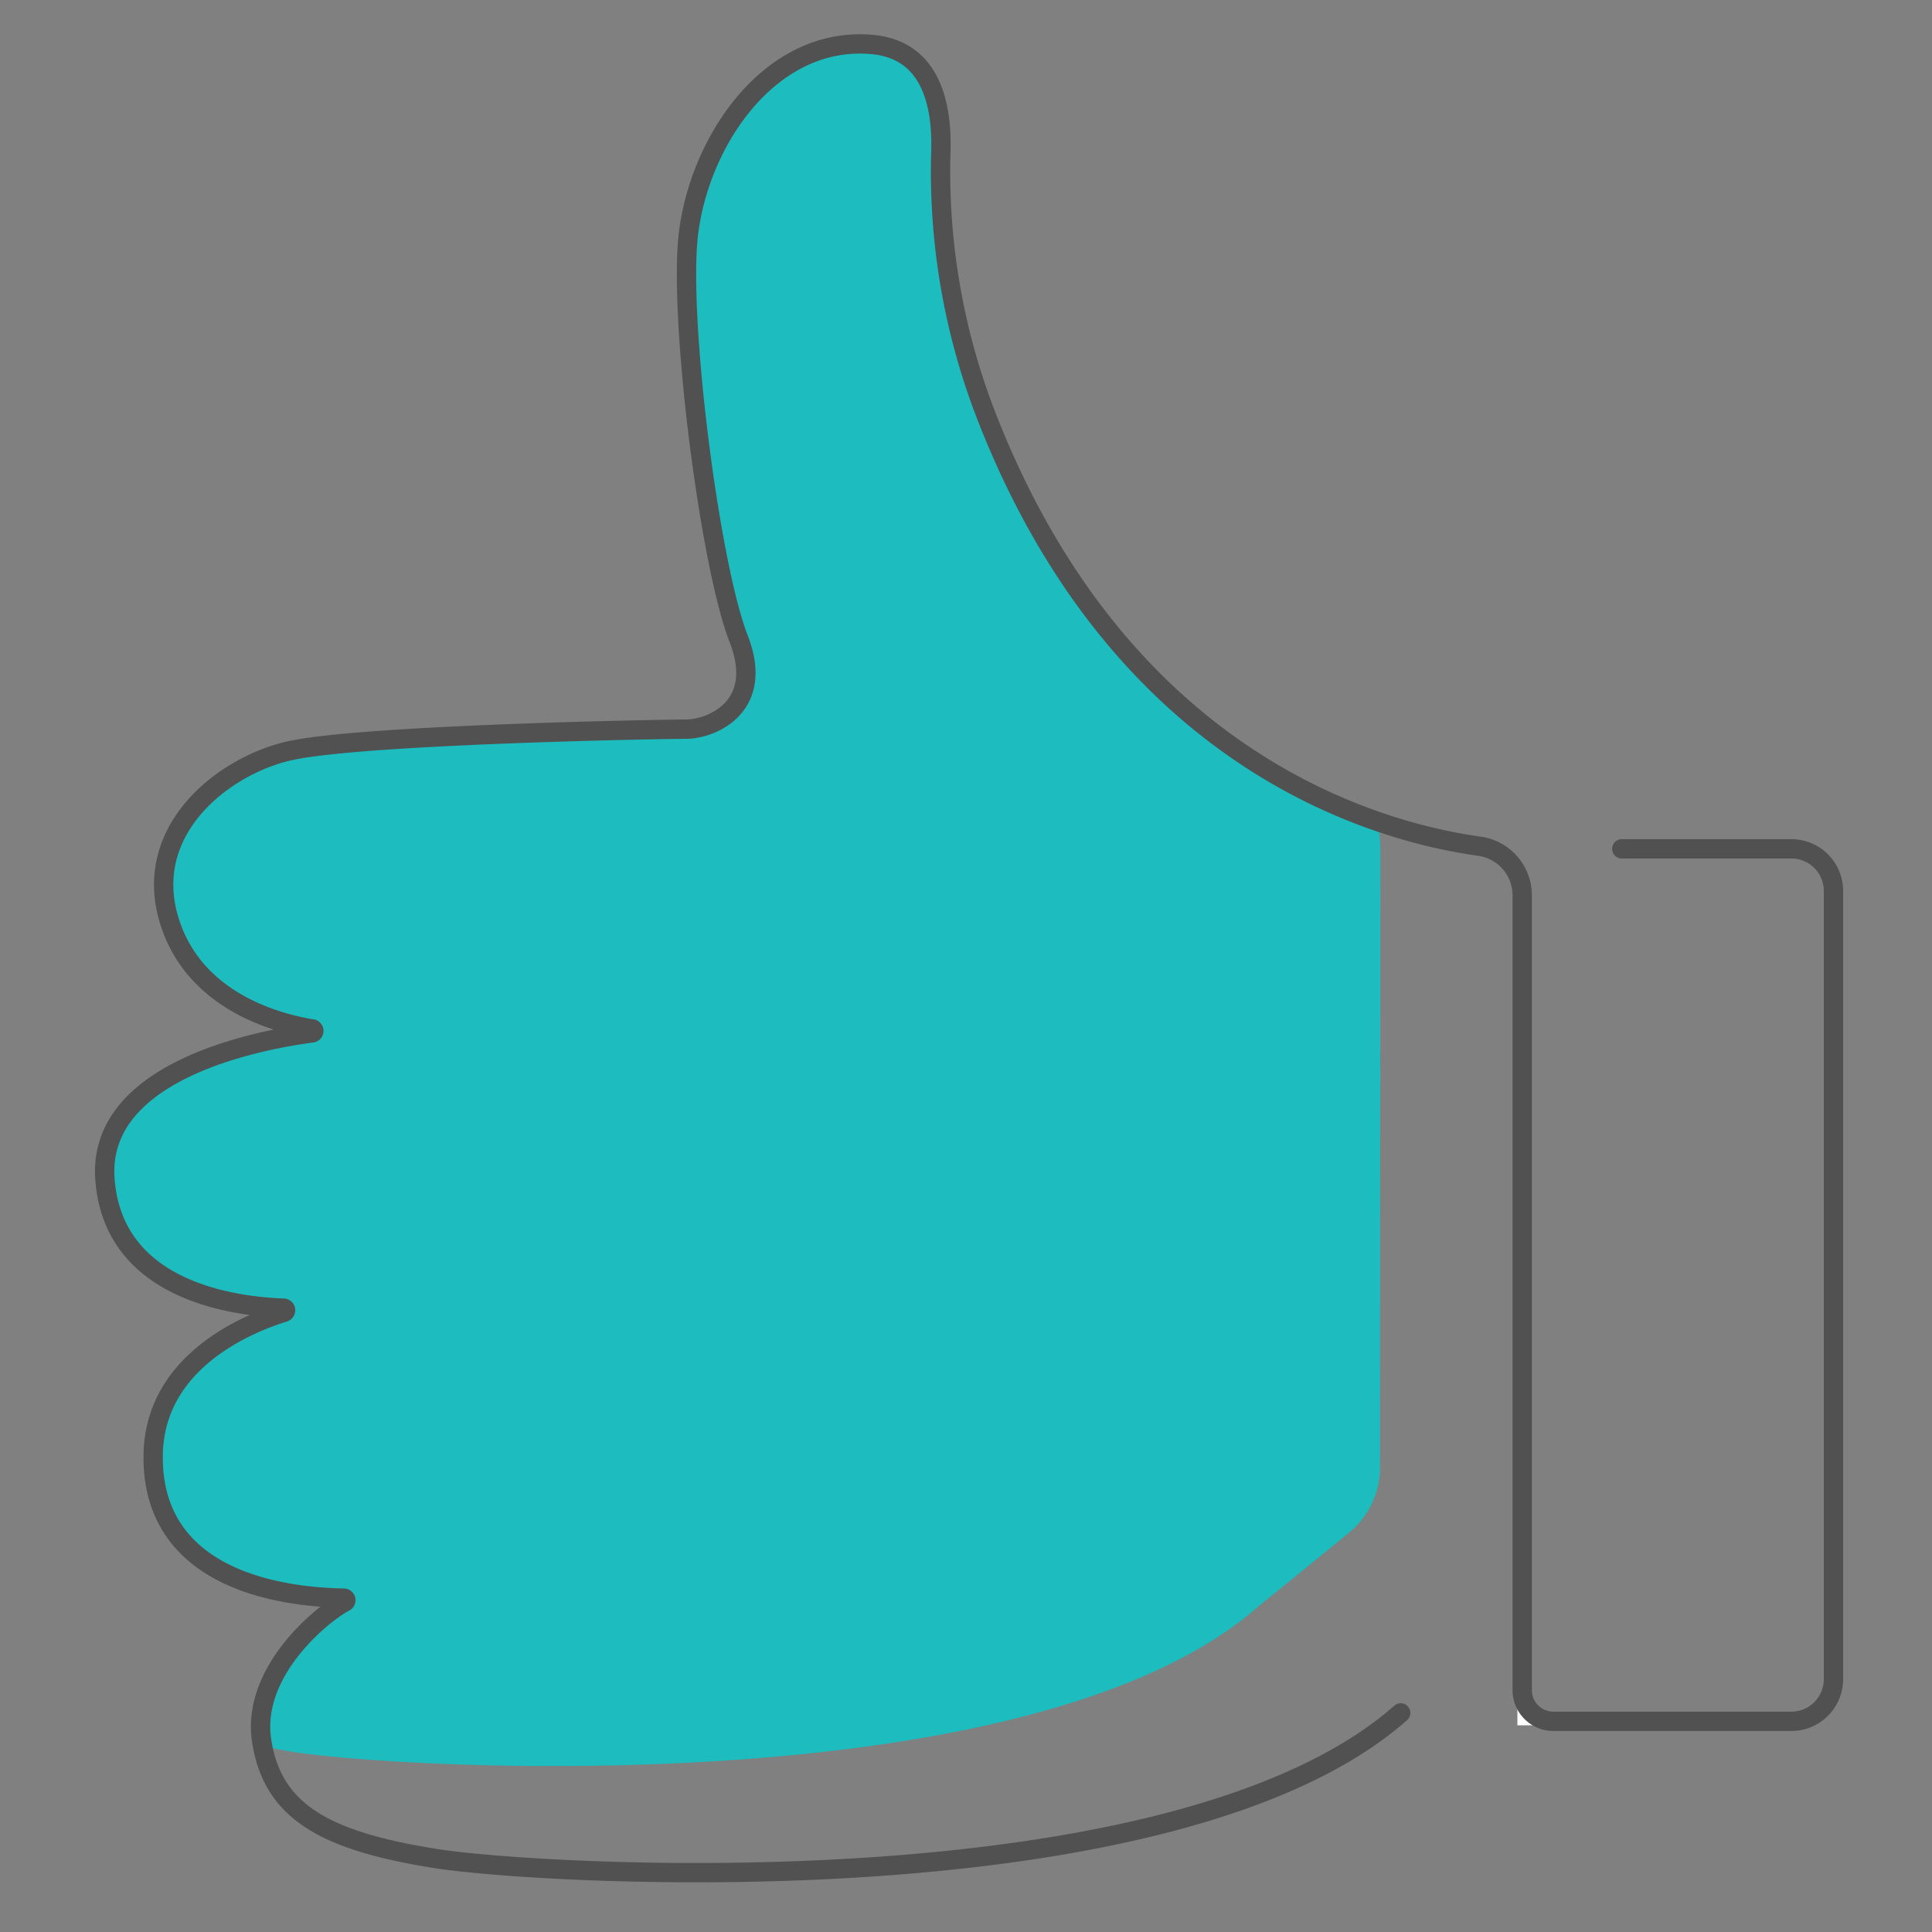 <?xml version="1.0" encoding="UTF-8"?> <svg xmlns="http://www.w3.org/2000/svg" xmlns:xlink="http://www.w3.org/1999/xlink" id="b025e2de-15fb-4797-86b7-507f539b213b" data-name="Layer 1" viewBox="0 0 200 200"><rect x="0" y="0" width="200" height="200" fill="#808080" stroke="none"/><defs><style>.b5b447a7-2cc2-4e00-9b10-72635cedbbcf,.ba6eb205-19e5-4d73-9d9b-2768fab79d3b{fill:none;stroke-miterlimit:10;}.b5b447a7-2cc2-4e00-9b10-72635cedbbcf{stroke:#fff;}.a5d8521b-4565-4834-8f2a-6f9d07b5985d{clip-path:url(#afb8cb39-dfa8-4667-a38e-c32b4a6f65f1);}.a502fa72-012f-42a6-a3c2-19bd6886f889{fill:#1cbcbf;}.ba6eb205-19e5-4d73-9d9b-2768fab79d3b{stroke:#515151;stroke-linecap:round;stroke-width:2px;}</style><clipPath id="afb8cb39-dfa8-4667-a38e-c32b4a6f65f1"><path class="b5b447a7-2cc2-4e00-9b10-72635cedbbcf" d="M145,177.32c-23.28,20.54-88.55,16.89-100,15.06s-15.65-3.94-17.93-12.29c-1.89-6.91,6.25-13,8.61-14.25a.21.21,0,0,0-.1-.4c-9.46-.19-20-3.47-19.72-15,.25-9.58,9.87-13.46,13.57-14.6a.22.22,0,0,0-.06-.42c-4.82-.17-17.68-1.61-18.51-13.4C10.11,110.85,26.73,107.69,32.3,107a.21.21,0,0,0,0-.42c-3.61-.59-11.66-2.76-14.49-10.42-3.7-10,5.5-17,12.44-18.42,7.85-1.64,38.42-2.19,40.84-2.19s8.2-2.19,5.39-9.37-5.94-30.61-5.31-40.61S79.3,3.66,90.23,4.6c5.92.5,7.22,5.8,7.17,10.54a74.11,74.11,0,0,0,4.37,27C115.61,78.69,142.45,86,153.08,87.5a5.18,5.18,0,0,1,4.5,5.12V178.1h27.87a4.36,4.36,0,0,0,4.35-4.36V92.23a4.36,4.36,0,0,0-4.35-4.36H167.89"></path></clipPath></defs><g class="a5d8521b-4565-4834-8f2a-6f9d07b5985d"><path class="a502fa72-012f-42a6-a3c2-19bd6886f889" d="M142.86,151.87a8.76,8.76,0,0,1-3.2,6.78c-3.75,3.08-9.38,7.63-9.38,7.63-23.28,20.54-88.55,16.89-100,15.07s-14.15-5.94-16.43-14.29a8.75,8.75,0,0,1-.32-2.94,15.22,15.22,0,0,0-6.89-13.4c-3.4-2.31-5.65-5.9-5.5-11.3a12.83,12.83,0,0,1,1.18-5.15A14,14,0,0,0-.53,118.9,12.39,12.39,0,0,1-3.82,111c-.3-4.26,1.93-7.36,5.11-9.6A10.31,10.31,0,0,0,4.36,87.65,14.27,14.27,0,0,1,3.1,85.08c-3.7-10,5.5-17,12.44-18.43C23.39,65,54,64.46,56.38,64.46s8.2-2.18,5.39-9.37-5.93-30.61-5.31-40.6S64.58-7.38,75.51-6.44c5.92.51,24.88,2.06,24.83,6.8-.1,9.19,3.12,17.7,6.37,26.3,12.18,32.18,19.2,45.15,28,48.81a13.66,13.66,0,0,1,8.19,12.69h0Z"></path></g><path class="b5b447a7-2cc2-4e00-9b10-72635cedbbcf" d="M145,177.32c-23.28,20.54-88.55,16.89-100,15.06s-15.65-3.94-17.93-12.29c-1.89-6.91,6.25-13,8.61-14.25a.21.21,0,0,0-.1-.4c-9.46-.19-20-3.47-19.72-15,.25-9.58,9.87-13.46,13.57-14.6a.22.22,0,0,0-.06-.42c-4.82-.17-17.68-1.61-18.51-13.4C10.11,110.85,26.73,107.69,32.3,107a.21.21,0,0,0,0-.42c-3.61-.59-11.66-2.76-14.49-10.42-3.7-10,5.5-17,12.44-18.42,7.85-1.64,38.42-2.19,40.84-2.19s8.2-2.19,5.39-9.37-5.94-30.61-5.31-40.61S79.3,3.66,90.23,4.6c5.92.5,7.22,5.8,7.17,10.54a74.11,74.11,0,0,0,4.37,27C115.61,78.69,142.45,86,153.08,87.5a5.18,5.18,0,0,1,4.5,5.12V178.1h27.87a4.36,4.36,0,0,0,4.35-4.36V92.23a4.36,4.36,0,0,0-4.35-4.36H167.89"></path><path class="ba6eb205-19e5-4d73-9d9b-2768fab79d3b" d="M145,177.32c-23.28,20.54-88.55,16.89-100,15.06s-16.85-4.89-17.93-12.29c-1-7.09,6.25-13,8.61-14.25a.21.21,0,0,0-.1-.4c-9.46-.19-20-3.47-19.72-15,.25-9.58,9.87-13.46,13.57-14.6a.22.22,0,0,0-.05-.42c-4.81-.17-17.69-1.6-18.52-13.4-.78-11.19,15.85-14.35,21.42-15.09a.21.21,0,0,0,0-.42c-3.6-.59-11.66-2.75-14.49-10.42-3.7-10,5.5-17,12.44-18.42,7.85-1.64,38.42-2.19,40.84-2.19s8.2-2.19,5.39-9.37-5.94-30.61-5.31-40.61S79.3,3.66,90.23,4.6c6.1.52,7.3,6.12,7.17,11a69.84,69.84,0,0,0,4.53,27c13.91,36.28,40.65,43.53,51.21,45a5.14,5.14,0,0,1,4.44,5.11v82.26a3.22,3.22,0,0,0,3.22,3.22h24.65a4.36,4.36,0,0,0,4.35-4.36V92.23a4.36,4.36,0,0,0-4.35-4.36H167.89"></path></svg> 